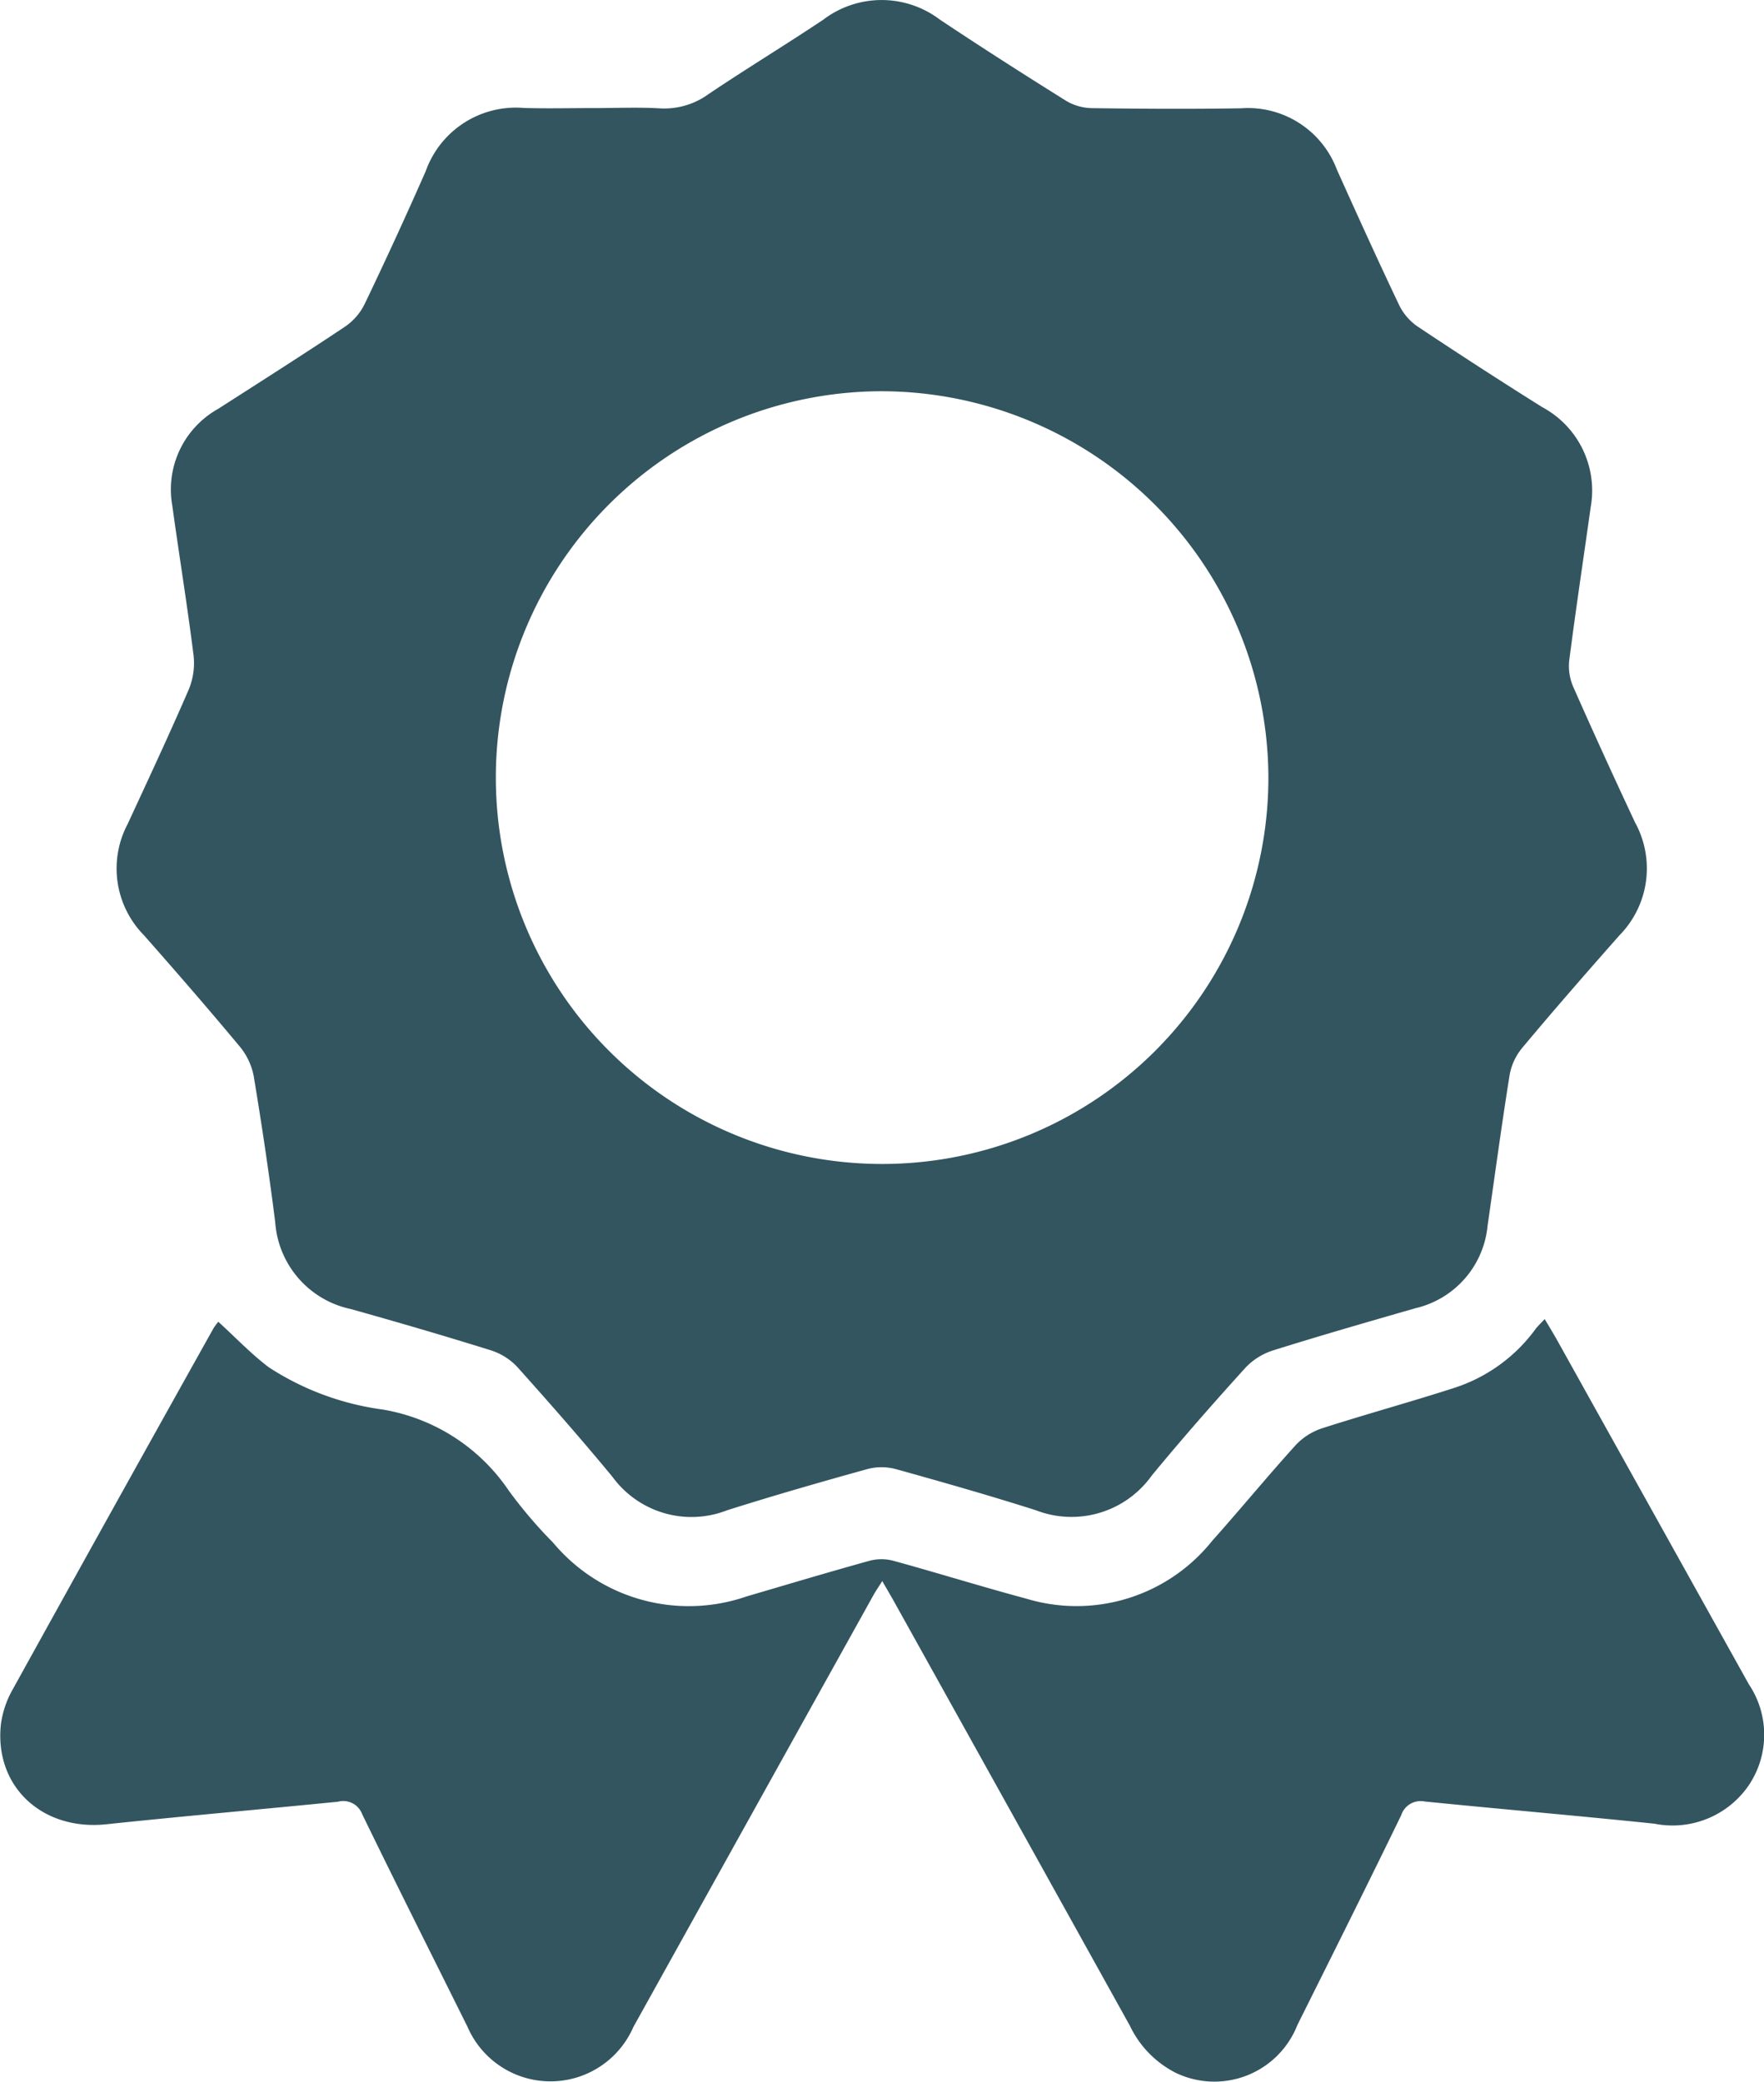 <svg id="Gruppe_432" data-name="Gruppe 432" xmlns="http://www.w3.org/2000/svg" xmlns:xlink="http://www.w3.org/1999/xlink" width="77.684" height="91.659" viewBox="0 0 77.684 91.659">
  <defs>
    <clipPath id="clip-path">
      <rect id="Rechteck_144" data-name="Rechteck 144" width="77.684" height="91.659" fill="#325560"/>
    </clipPath>
  </defs>
  <g id="Gruppe_431" data-name="Gruppe 431" clip-path="url(#clip-path)">
    <path id="Pfad_479" data-name="Pfad 479" d="M38.933,4.759c.979,0,1.961-.044,2.936.013A3.307,3.307,0,0,0,44,4.138c1.664-1.118,3.38-2.159,5.047-3.272a4.247,4.247,0,0,1,5.137,0c1.827,1.218,3.679,2.4,5.541,3.564a2.291,2.291,0,0,0,1.127.331c2.2.031,4.394.044,6.59.007a4.185,4.185,0,0,1,4.222,2.7c.9,2,1.807,4,2.751,5.983a2.45,2.45,0,0,0,.819.935q2.711,1.807,5.472,3.539a4.167,4.167,0,0,1,2.135,4.407c-.315,2.245-.653,4.487-.943,6.736a2.294,2.294,0,0,0,.17,1.161Q83.4,33.24,84.8,36.22a4.2,4.2,0,0,1-.694,4.963c-1.454,1.647-2.9,3.3-4.307,4.987a2.58,2.58,0,0,0-.534,1.2c-.35,2.191-.646,4.392-.963,6.588A4.133,4.133,0,0,1,75.12,57.6c-2.085.6-4.173,1.2-6.244,1.849a2.885,2.885,0,0,0-1.23.76c-1.41,1.557-2.8,3.136-4.134,4.757a4.34,4.34,0,0,1-5.1,1.529c-2.046-.651-4.111-1.24-6.18-1.815a2.434,2.434,0,0,0-1.242,0c-2.068.575-4.133,1.167-6.179,1.815a4.309,4.309,0,0,1-5.051-1.475C38.406,63.381,37,61.782,35.584,60.2a2.726,2.726,0,0,0-1.161-.742c-2.049-.641-4.11-1.241-6.177-1.821a4.209,4.209,0,0,1-3.335-3.819c-.272-2.154-.592-4.3-.949-6.445a2.9,2.9,0,0,0-.623-1.307c-1.375-1.651-2.785-3.273-4.206-4.885a4.187,4.187,0,0,1-.722-4.9c.912-1.97,1.833-3.938,2.694-5.93a3.024,3.024,0,0,0,.208-1.507c-.276-2.2-.634-4.393-.937-6.592A4.064,4.064,0,0,1,22.4,18c1.869-1.2,3.743-2.388,5.589-3.621a2.59,2.59,0,0,0,.858-.99q1.391-2.9,2.691-5.852a4.211,4.211,0,0,1,4.313-2.784c1.026.031,2.054.005,3.08.005M51.588,17.226a17.011,17.011,0,1,0,17.06,16.963,17.061,17.061,0,0,0-17.06-16.963" transform="translate(-12.79 0)" fill="#325560"/>
    <path id="Pfad_480" data-name="Pfad 480" d="M9.607,202.765c.76.692,1.447,1.419,2.234,2.013a12.145,12.145,0,0,0,5,1.856,8.367,8.367,0,0,1,5.569,3.578,20.212,20.212,0,0,0,1.95,2.287,7.785,7.785,0,0,0,8.513,2.367c1.808-.53,3.613-1.071,5.429-1.574a2.03,2.03,0,0,1,1.031,0c1.955.536,3.891,1.141,5.849,1.666a7.646,7.646,0,0,0,8.2-2.54c1.24-1.389,2.423-2.829,3.672-4.209a2.781,2.781,0,0,1,1.159-.744c1.952-.628,3.932-1.168,5.884-1.8a7.156,7.156,0,0,0,3.529-2.577c.1-.13.22-.243.4-.436.206.349.389.645.558.948q4.217,7.566,8.433,15.133a3.986,3.986,0,0,1-.013,4.46,4.066,4.066,0,0,1-4.14,1.678c-3.371-.351-6.748-.639-10.121-.978a.9.9,0,0,0-1.037.606c-1.5,3.089-3.038,6.163-4.572,9.237a3.928,3.928,0,0,1-5.363,2.1,4.483,4.483,0,0,1-2.01-2.065q-5.179-9.325-10.368-18.644c-.158-.285-.325-.565-.54-.939-.172.274-.288.441-.387.618q-5.289,9.509-10.576,19.021a3.98,3.98,0,0,1-7.3-.01c-1.55-3.12-3.117-6.231-4.639-9.364a.89.89,0,0,0-1.068-.55c-3.4.338-6.8.634-10.191.992-2.824.3-4.944-1.652-4.653-4.394a4.224,4.224,0,0,1,.522-1.544q4.4-7.958,8.837-15.891a2.649,2.649,0,0,1,.221-.3" transform="translate(0 -144.576)" fill="#325560"/>
  </g>
</svg>
